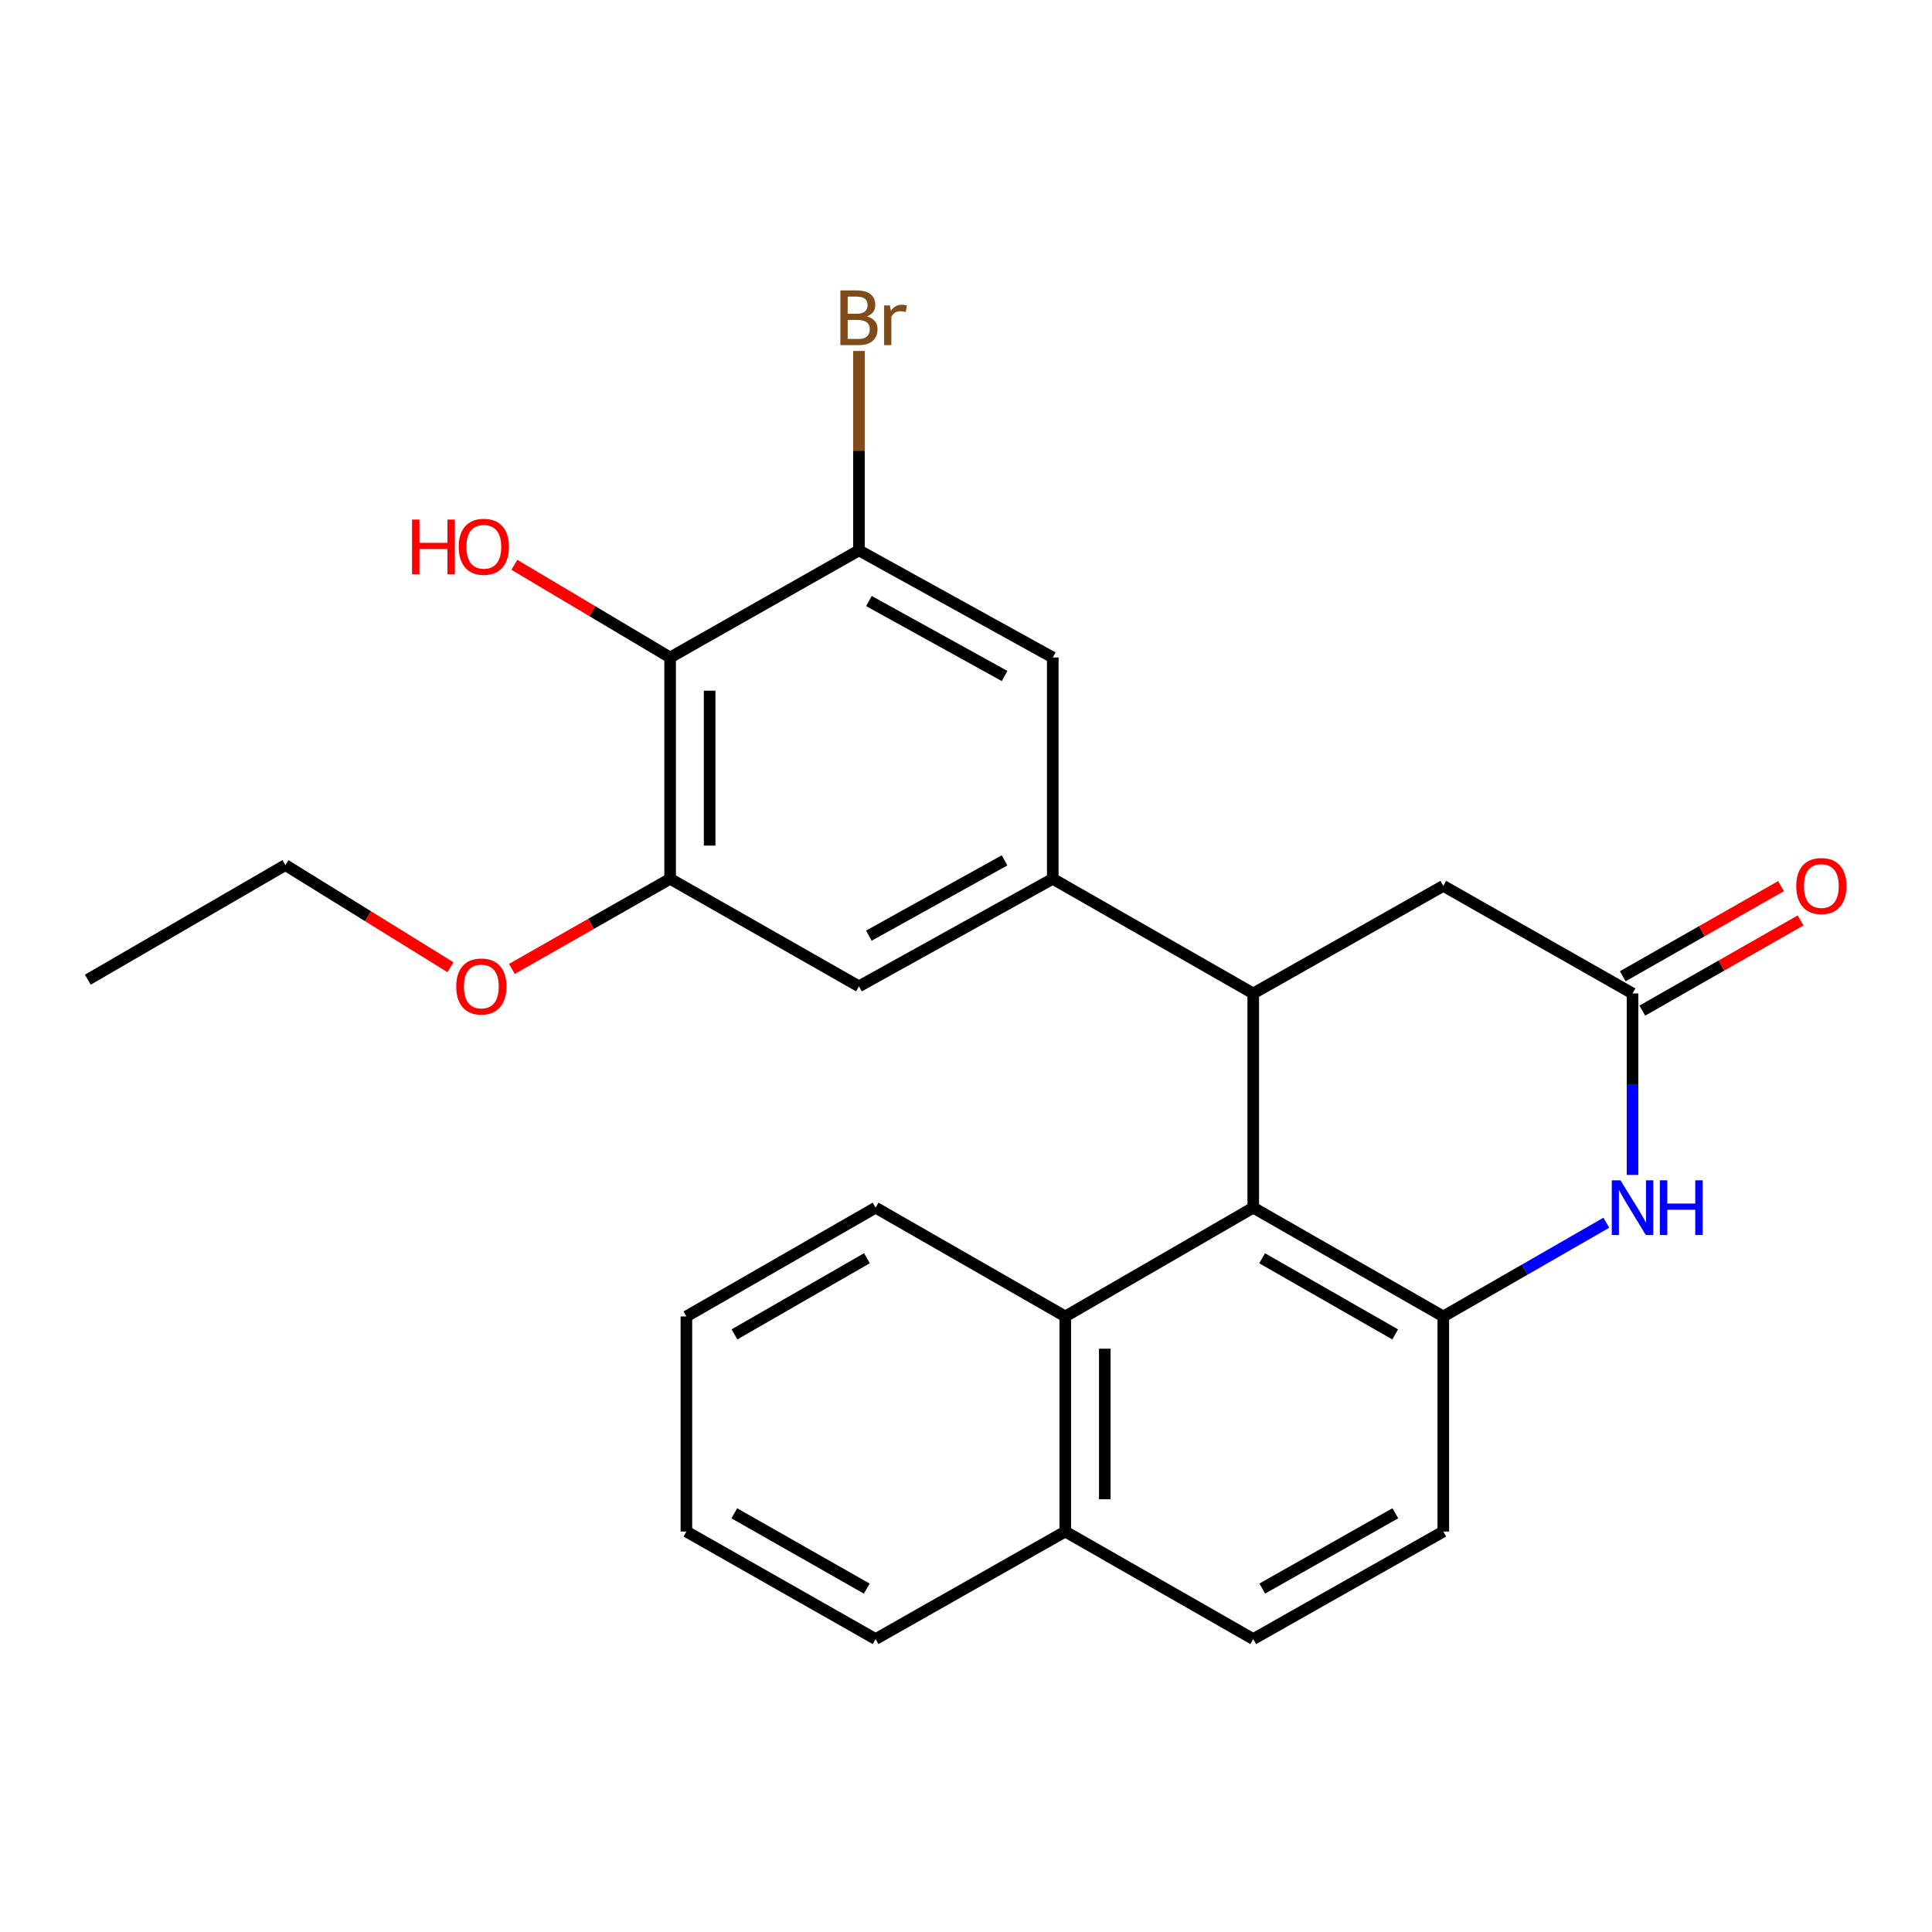 <?xml version='1.0' encoding='iso-8859-1'?>
<svg version='1.1' baseProfile='full'
              xmlns='http://www.w3.org/2000/svg'
                      xmlns:rdkit='http://www.rdkit.org/xml'
                      xmlns:xlink='http://www.w3.org/1999/xlink'
                  xml:space='preserve'
width='1000px' height='1000px' viewBox='0 0 1000 1000'>
<!-- END OF HEADER -->
<rect style='opacity:1.0;fill:#FFFFFF;stroke:none' width='1000' height='1000' x='0' y='0'> </rect>
<path class='bond-0' d='M 648.675,514.206 L 648.675,625.082' style='fill:none;fill-rule:evenodd;stroke:#000000;stroke-width:6px;stroke-linecap:butt;stroke-linejoin:miter;stroke-opacity:1' />
<path class='bond-2' d='M 648.675,514.206 L 544.911,454.866' style='fill:none;fill-rule:evenodd;stroke:#000000;stroke-width:6px;stroke-linecap:butt;stroke-linejoin:miter;stroke-opacity:1' />
<path class='bond-11' d='M 648.675,514.206 L 747.053,458.524' style='fill:none;fill-rule:evenodd;stroke:#000000;stroke-width:6px;stroke-linecap:butt;stroke-linejoin:miter;stroke-opacity:1' />
<path class='bond-1' d='M 648.675,625.082 L 747.053,681.389' style='fill:none;fill-rule:evenodd;stroke:#000000;stroke-width:6px;stroke-linecap:butt;stroke-linejoin:miter;stroke-opacity:1' />
<path class='bond-1' d='M 653.273,651.277 L 722.137,690.692' style='fill:none;fill-rule:evenodd;stroke:#000000;stroke-width:6px;stroke-linecap:butt;stroke-linejoin:miter;stroke-opacity:1' />
<path class='bond-8' d='M 648.675,625.082 L 551.387,681.389' style='fill:none;fill-rule:evenodd;stroke:#000000;stroke-width:6px;stroke-linecap:butt;stroke-linejoin:miter;stroke-opacity:1' />
<path class='bond-12' d='M 747.053,681.389 L 747.053,792.719' style='fill:none;fill-rule:evenodd;stroke:#000000;stroke-width:6px;stroke-linecap:butt;stroke-linejoin:miter;stroke-opacity:1' />
<path class='bond-25' d='M 747.053,681.389 L 789.243,657.134' style='fill:none;fill-rule:evenodd;stroke:#000000;stroke-width:6px;stroke-linecap:butt;stroke-linejoin:miter;stroke-opacity:1' />
<path class='bond-25' d='M 789.243,657.134 L 831.434,632.88' style='fill:none;fill-rule:evenodd;stroke:#0000FF;stroke-width:6px;stroke-linecap:butt;stroke-linejoin:miter;stroke-opacity:1' />
<path class='bond-9' d='M 544.911,454.866 L 544.911,340.309' style='fill:none;fill-rule:evenodd;stroke:#000000;stroke-width:6px;stroke-linecap:butt;stroke-linejoin:miter;stroke-opacity:1' />
<path class='bond-10' d='M 544.911,454.866 L 444.59,510.525' style='fill:none;fill-rule:evenodd;stroke:#000000;stroke-width:6px;stroke-linecap:butt;stroke-linejoin:miter;stroke-opacity:1' />
<path class='bond-10' d='M 519.942,445.332 L 449.717,484.294' style='fill:none;fill-rule:evenodd;stroke:#000000;stroke-width:6px;stroke-linecap:butt;stroke-linejoin:miter;stroke-opacity:1' />
<path class='bond-3' d='M 844.999,608.15 L 844.999,561.178' style='fill:none;fill-rule:evenodd;stroke:#0000FF;stroke-width:6px;stroke-linecap:butt;stroke-linejoin:miter;stroke-opacity:1' />
<path class='bond-3' d='M 844.999,561.178 L 844.999,514.206' style='fill:none;fill-rule:evenodd;stroke:#000000;stroke-width:6px;stroke-linecap:butt;stroke-linejoin:miter;stroke-opacity:1' />
<path class='bond-4' d='M 844.999,514.206 L 747.053,458.524' style='fill:none;fill-rule:evenodd;stroke:#000000;stroke-width:6px;stroke-linecap:butt;stroke-linejoin:miter;stroke-opacity:1' />
<path class='bond-13' d='M 850.061,523.091 L 891.02,499.754' style='fill:none;fill-rule:evenodd;stroke:#000000;stroke-width:6px;stroke-linecap:butt;stroke-linejoin:miter;stroke-opacity:1' />
<path class='bond-13' d='M 891.02,499.754 L 931.979,476.418' style='fill:none;fill-rule:evenodd;stroke:#FF0000;stroke-width:6px;stroke-linecap:butt;stroke-linejoin:miter;stroke-opacity:1' />
<path class='bond-13' d='M 839.937,505.322 L 880.896,481.986' style='fill:none;fill-rule:evenodd;stroke:#000000;stroke-width:6px;stroke-linecap:butt;stroke-linejoin:miter;stroke-opacity:1' />
<path class='bond-13' d='M 880.896,481.986 L 921.855,458.649' style='fill:none;fill-rule:evenodd;stroke:#FF0000;stroke-width:6px;stroke-linecap:butt;stroke-linejoin:miter;stroke-opacity:1' />
<path class='bond-5' d='M 346.86,340.309 L 346.86,454.866' style='fill:none;fill-rule:evenodd;stroke:#000000;stroke-width:6px;stroke-linecap:butt;stroke-linejoin:miter;stroke-opacity:1' />
<path class='bond-5' d='M 367.31,357.493 L 367.31,437.683' style='fill:none;fill-rule:evenodd;stroke:#000000;stroke-width:6px;stroke-linecap:butt;stroke-linejoin:miter;stroke-opacity:1' />
<path class='bond-17' d='M 346.86,340.309 L 306.545,316.324' style='fill:none;fill-rule:evenodd;stroke:#000000;stroke-width:6px;stroke-linecap:butt;stroke-linejoin:miter;stroke-opacity:1' />
<path class='bond-17' d='M 306.545,316.324 L 266.23,292.338' style='fill:none;fill-rule:evenodd;stroke:#FF0000;stroke-width:6px;stroke-linecap:butt;stroke-linejoin:miter;stroke-opacity:1' />
<path class='bond-26' d='M 346.86,340.309 L 444.59,284.877' style='fill:none;fill-rule:evenodd;stroke:#000000;stroke-width:6px;stroke-linecap:butt;stroke-linejoin:miter;stroke-opacity:1' />
<path class='bond-6' d='M 444.59,284.877 L 544.911,340.309' style='fill:none;fill-rule:evenodd;stroke:#000000;stroke-width:6px;stroke-linecap:butt;stroke-linejoin:miter;stroke-opacity:1' />
<path class='bond-6' d='M 449.748,311.092 L 519.973,349.894' style='fill:none;fill-rule:evenodd;stroke:#000000;stroke-width:6px;stroke-linecap:butt;stroke-linejoin:miter;stroke-opacity:1' />
<path class='bond-16' d='M 444.59,284.877 L 444.59,233.27' style='fill:none;fill-rule:evenodd;stroke:#000000;stroke-width:6px;stroke-linecap:butt;stroke-linejoin:miter;stroke-opacity:1' />
<path class='bond-16' d='M 444.59,233.27 L 444.59,181.662' style='fill:none;fill-rule:evenodd;stroke:#7F4C19;stroke-width:6px;stroke-linecap:butt;stroke-linejoin:miter;stroke-opacity:1' />
<path class='bond-7' d='M 346.86,454.866 L 444.59,510.525' style='fill:none;fill-rule:evenodd;stroke:#000000;stroke-width:6px;stroke-linecap:butt;stroke-linejoin:miter;stroke-opacity:1' />
<path class='bond-18' d='M 346.86,454.866 L 305.906,478.193' style='fill:none;fill-rule:evenodd;stroke:#000000;stroke-width:6px;stroke-linecap:butt;stroke-linejoin:miter;stroke-opacity:1' />
<path class='bond-18' d='M 305.906,478.193 L 264.952,501.519' style='fill:none;fill-rule:evenodd;stroke:#FF0000;stroke-width:6px;stroke-linecap:butt;stroke-linejoin:miter;stroke-opacity:1' />
<path class='bond-14' d='M 551.387,681.389 L 551.387,792.719' style='fill:none;fill-rule:evenodd;stroke:#000000;stroke-width:6px;stroke-linecap:butt;stroke-linejoin:miter;stroke-opacity:1' />
<path class='bond-14' d='M 571.838,698.088 L 571.838,776.019' style='fill:none;fill-rule:evenodd;stroke:#000000;stroke-width:6px;stroke-linecap:butt;stroke-linejoin:miter;stroke-opacity:1' />
<path class='bond-19' d='M 551.387,681.389 L 453.214,625.082' style='fill:none;fill-rule:evenodd;stroke:#000000;stroke-width:6px;stroke-linecap:butt;stroke-linejoin:miter;stroke-opacity:1' />
<path class='bond-27' d='M 747.053,792.719 L 648.675,848.378' style='fill:none;fill-rule:evenodd;stroke:#000000;stroke-width:6px;stroke-linecap:butt;stroke-linejoin:miter;stroke-opacity:1' />
<path class='bond-27' d='M 722.226,783.269 L 653.361,822.23' style='fill:none;fill-rule:evenodd;stroke:#000000;stroke-width:6px;stroke-linecap:butt;stroke-linejoin:miter;stroke-opacity:1' />
<path class='bond-15' d='M 551.387,792.719 L 648.675,848.378' style='fill:none;fill-rule:evenodd;stroke:#000000;stroke-width:6px;stroke-linecap:butt;stroke-linejoin:miter;stroke-opacity:1' />
<path class='bond-20' d='M 551.387,792.719 L 453.214,848.378' style='fill:none;fill-rule:evenodd;stroke:#000000;stroke-width:6px;stroke-linecap:butt;stroke-linejoin:miter;stroke-opacity:1' />
<path class='bond-21' d='M 233.159,500.634 L 190.439,474.194' style='fill:none;fill-rule:evenodd;stroke:#FF0000;stroke-width:6px;stroke-linecap:butt;stroke-linejoin:miter;stroke-opacity:1' />
<path class='bond-21' d='M 190.439,474.194 L 147.718,447.754' style='fill:none;fill-rule:evenodd;stroke:#000000;stroke-width:6px;stroke-linecap:butt;stroke-linejoin:miter;stroke-opacity:1' />
<path class='bond-22' d='M 453.214,625.082 L 355.279,681.389' style='fill:none;fill-rule:evenodd;stroke:#000000;stroke-width:6px;stroke-linecap:butt;stroke-linejoin:miter;stroke-opacity:1' />
<path class='bond-22' d='M 448.717,651.257 L 380.162,690.672' style='fill:none;fill-rule:evenodd;stroke:#000000;stroke-width:6px;stroke-linecap:butt;stroke-linejoin:miter;stroke-opacity:1' />
<path class='bond-28' d='M 453.214,848.378 L 355.279,792.719' style='fill:none;fill-rule:evenodd;stroke:#000000;stroke-width:6px;stroke-linecap:butt;stroke-linejoin:miter;stroke-opacity:1' />
<path class='bond-28' d='M 448.628,822.25 L 380.074,783.288' style='fill:none;fill-rule:evenodd;stroke:#000000;stroke-width:6px;stroke-linecap:butt;stroke-linejoin:miter;stroke-opacity:1' />
<path class='bond-23' d='M 147.718,447.754 L 45.455,507.083' style='fill:none;fill-rule:evenodd;stroke:#000000;stroke-width:6px;stroke-linecap:butt;stroke-linejoin:miter;stroke-opacity:1' />
<path class='bond-24' d='M 355.279,681.389 L 355.279,792.719' style='fill:none;fill-rule:evenodd;stroke:#000000;stroke-width:6px;stroke-linecap:butt;stroke-linejoin:miter;stroke-opacity:1' />
<path  class='atom-4' d='M 838.739 610.922
L 848.019 625.922
Q 848.939 627.402, 850.419 630.082
Q 851.899 632.762, 851.979 632.922
L 851.979 610.922
L 855.739 610.922
L 855.739 639.242
L 851.859 639.242
L 841.899 622.842
Q 840.739 620.922, 839.499 618.722
Q 838.299 616.522, 837.939 615.842
L 837.939 639.242
L 834.259 639.242
L 834.259 610.922
L 838.739 610.922
' fill='#0000FF'/>
<path  class='atom-4' d='M 859.139 610.922
L 862.979 610.922
L 862.979 622.962
L 877.459 622.962
L 877.459 610.922
L 881.299 610.922
L 881.299 639.242
L 877.459 639.242
L 877.459 626.162
L 862.979 626.162
L 862.979 639.242
L 859.139 639.242
L 859.139 610.922
' fill='#0000FF'/>
<path  class='atom-14' d='M 929.729 458.604
Q 929.729 451.804, 933.089 448.004
Q 936.449 444.204, 942.729 444.204
Q 949.009 444.204, 952.369 448.004
Q 955.729 451.804, 955.729 458.604
Q 955.729 465.484, 952.329 469.404
Q 948.929 473.284, 942.729 473.284
Q 936.489 473.284, 933.089 469.404
Q 929.729 465.524, 929.729 458.604
M 942.729 470.084
Q 947.049 470.084, 949.369 467.204
Q 951.729 464.284, 951.729 458.604
Q 951.729 453.044, 949.369 450.244
Q 947.049 447.404, 942.729 447.404
Q 938.409 447.404, 936.049 450.204
Q 933.729 453.004, 933.729 458.604
Q 933.729 464.324, 936.049 467.204
Q 938.409 470.084, 942.729 470.084
' fill='#FF0000'/>
<path  class='atom-17' d='M 448.73 163.772
Q 451.45 164.532, 452.81 166.212
Q 454.21 167.852, 454.21 170.292
Q 454.21 174.212, 451.69 176.452
Q 449.21 178.652, 444.49 178.652
L 434.97 178.652
L 434.97 150.332
L 443.33 150.332
Q 448.17 150.332, 450.61 152.292
Q 453.05 154.252, 453.05 157.852
Q 453.05 162.132, 448.73 163.772
M 438.77 153.532
L 438.77 162.412
L 443.33 162.412
Q 446.13 162.412, 447.57 161.292
Q 449.05 160.132, 449.05 157.852
Q 449.05 153.532, 443.33 153.532
L 438.77 153.532
M 444.49 175.452
Q 447.25 175.452, 448.73 174.132
Q 450.21 172.812, 450.21 170.292
Q 450.21 167.972, 448.57 166.812
Q 446.97 165.612, 443.89 165.612
L 438.77 165.612
L 438.77 175.452
L 444.49 175.452
' fill='#7F4C19'/>
<path  class='atom-17' d='M 460.65 158.092
L 461.09 160.932
Q 463.25 157.732, 466.77 157.732
Q 467.89 157.732, 469.41 158.132
L 468.81 161.492
Q 467.09 161.092, 466.13 161.092
Q 464.45 161.092, 463.33 161.772
Q 462.25 162.412, 461.37 163.972
L 461.37 178.652
L 457.61 178.652
L 457.61 158.092
L 460.65 158.092
' fill='#7F4C19'/>
<path  class='atom-18' d='M 213.265 268.935
L 217.105 268.935
L 217.105 280.975
L 231.585 280.975
L 231.585 268.935
L 235.425 268.935
L 235.425 297.255
L 231.585 297.255
L 231.585 284.175
L 217.105 284.175
L 217.105 297.255
L 213.265 297.255
L 213.265 268.935
' fill='#FF0000'/>
<path  class='atom-18' d='M 237.425 283.015
Q 237.425 276.215, 240.785 272.415
Q 244.145 268.615, 250.425 268.615
Q 256.705 268.615, 260.065 272.415
Q 263.425 276.215, 263.425 283.015
Q 263.425 289.895, 260.025 293.815
Q 256.625 297.695, 250.425 297.695
Q 244.185 297.695, 240.785 293.815
Q 237.425 289.935, 237.425 283.015
M 250.425 294.495
Q 254.745 294.495, 257.065 291.615
Q 259.425 288.695, 259.425 283.015
Q 259.425 277.455, 257.065 274.655
Q 254.745 271.815, 250.425 271.815
Q 246.105 271.815, 243.745 274.615
Q 241.425 277.415, 241.425 283.015
Q 241.425 288.735, 243.745 291.615
Q 246.105 294.495, 250.425 294.495
' fill='#FF0000'/>
<path  class='atom-19' d='M 236.141 510.605
Q 236.141 503.805, 239.501 500.005
Q 242.861 496.205, 249.141 496.205
Q 255.421 496.205, 258.781 500.005
Q 262.141 503.805, 262.141 510.605
Q 262.141 517.485, 258.741 521.405
Q 255.341 525.285, 249.141 525.285
Q 242.901 525.285, 239.501 521.405
Q 236.141 517.525, 236.141 510.605
M 249.141 522.085
Q 253.461 522.085, 255.781 519.205
Q 258.141 516.285, 258.141 510.605
Q 258.141 505.045, 255.781 502.245
Q 253.461 499.405, 249.141 499.405
Q 244.821 499.405, 242.461 502.205
Q 240.141 505.005, 240.141 510.605
Q 240.141 516.325, 242.461 519.205
Q 244.821 522.085, 249.141 522.085
' fill='#FF0000'/>
</svg>
